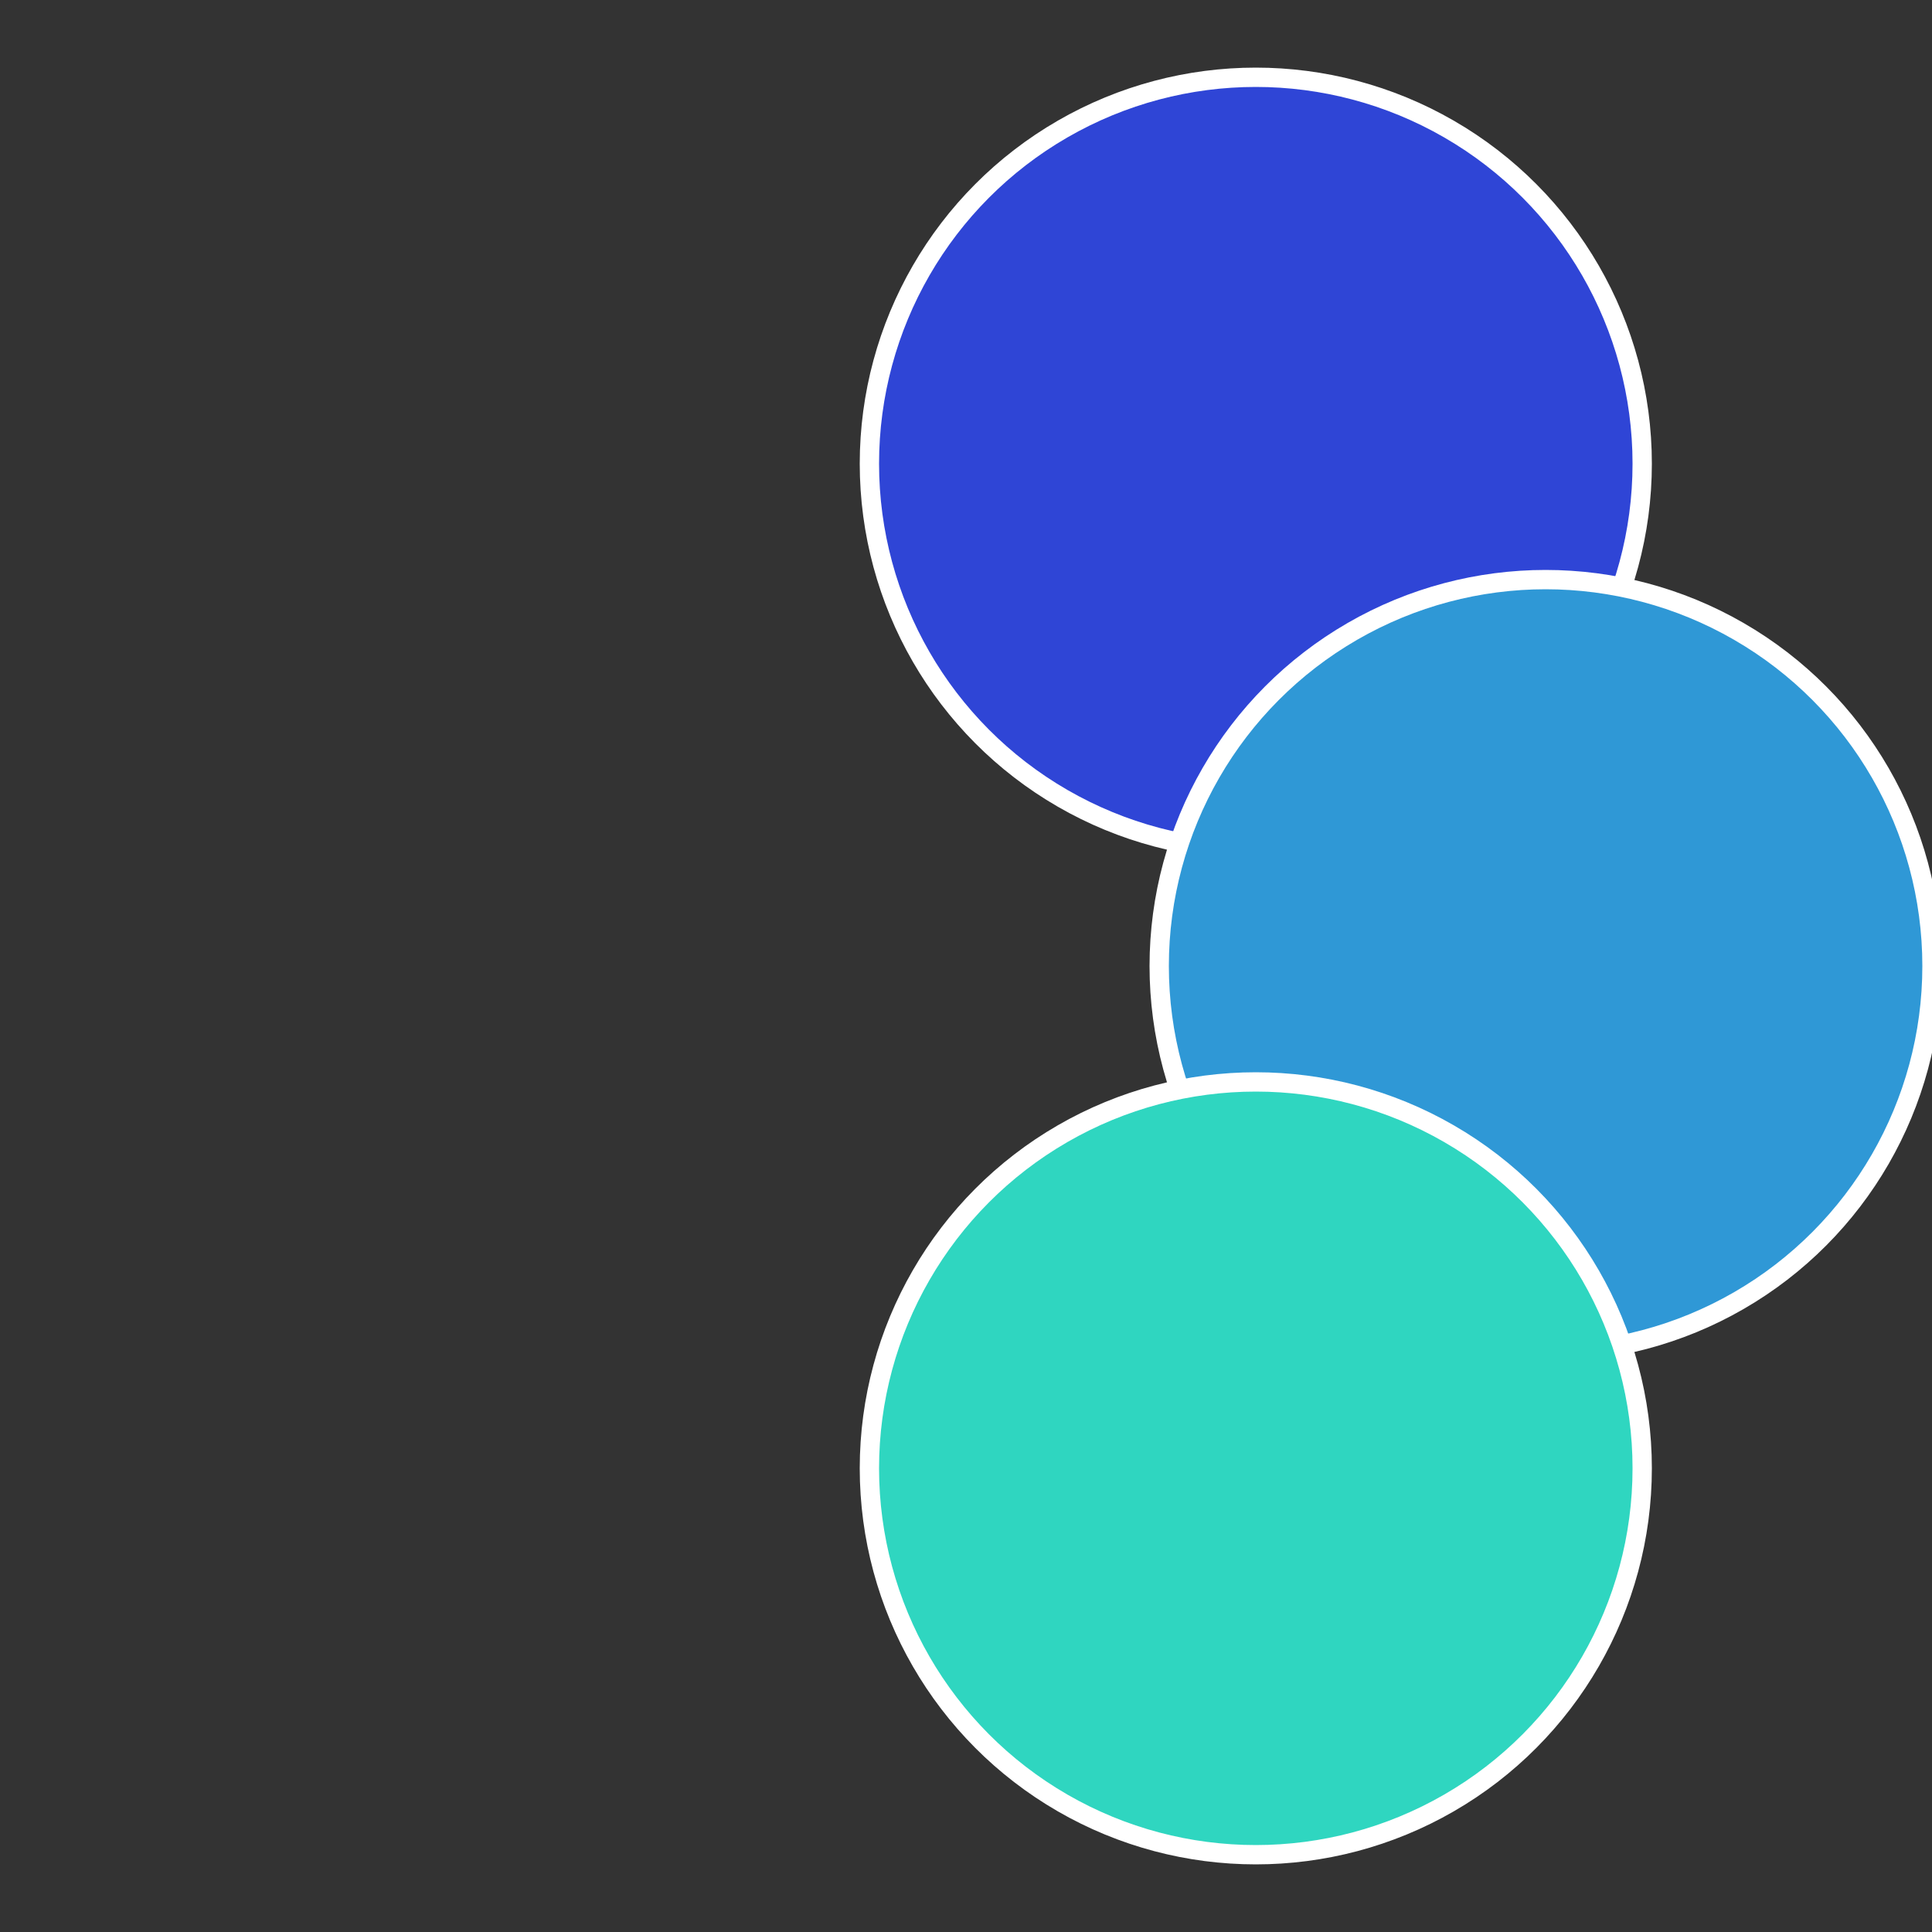 <?xml version="1.0" standalone="no"?>
<svg width="500" height="500" viewBox="-1 -1 2 2" xmlns="http://www.w3.org/2000/svg">
 
                <rect x="-1" y="-1" width="2" height="2" fill="#333333" stroke="none"/>
 
                <circle cx="0.3" cy="-0.52" r="0.4" fill="#2f45d6" stroke="#fff" stroke-width="1%" />
             
                <circle cx="0.6" cy="0" r="0.4" fill="#2f98d6" stroke="#fff" stroke-width="1%" />
             
                <circle cx="0.3" cy="0.52" r="0.4" fill="#2fd6c0" stroke="#fff" stroke-width="1%" />
            </svg>
